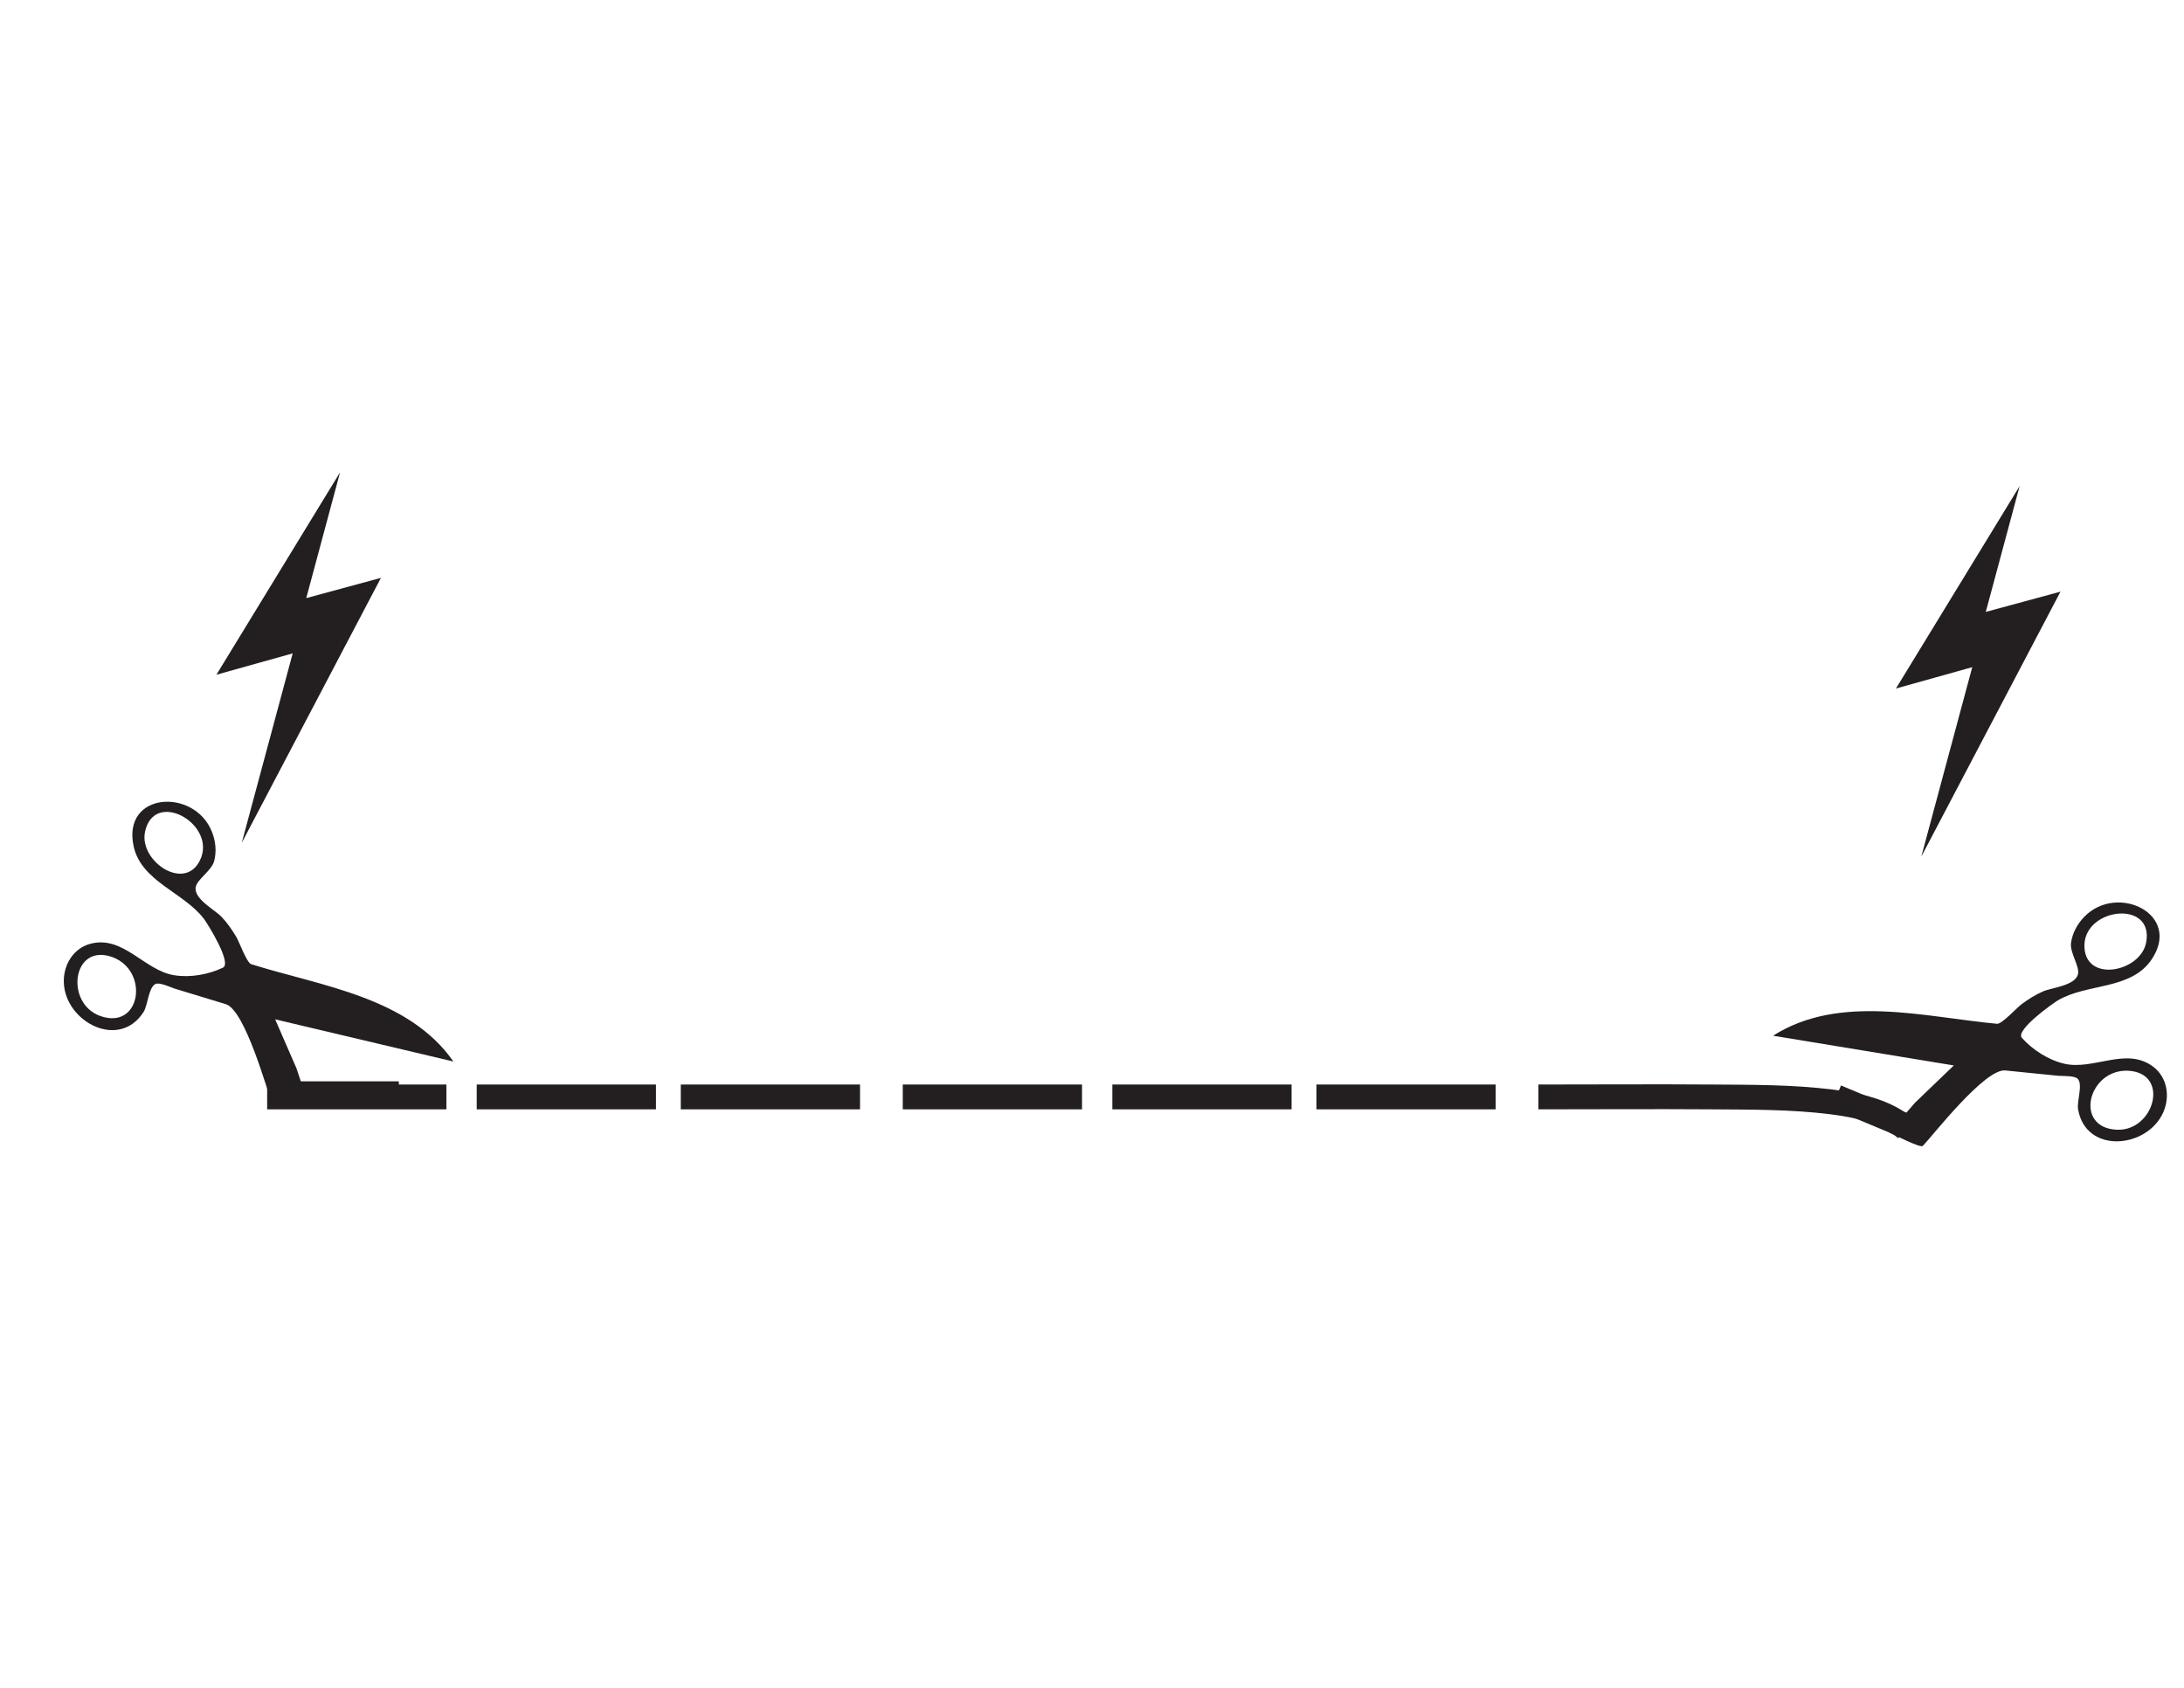 <?xml version="1.0" encoding="UTF-8"?>
<svg id="Layer_1" data-name="Layer 1" xmlns="http://www.w3.org/2000/svg" viewBox="0 0 792 612">
  <defs>
    <style>
      .cls-1 {
        fill: #231f20;
      }

      .cls-2 {
        fill: none;
        stroke: #231f20;
        stroke-miterlimit: 10;
        stroke-width: 9px;
      }
    </style>
  </defs>
  <g id="AUTO-THREAD-CUT-SCISSORS">
    <line class="cls-2" x1="96.88" y1="397.74" x2="161.88" y2="397.74"/>
    <line class="cls-2" x1="172.88" y1="397.74" x2="237.88" y2="397.74"/>
    <line class="cls-2" x1="246.88" y1="397.74" x2="311.88" y2="397.74"/>
    <line class="cls-2" x1="327.38" y1="397.74" x2="392.38" y2="397.74"/>
    <line class="cls-2" x1="403.38" y1="397.74" x2="468.38" y2="397.74"/>
    <line class="cls-2" x1="477.38" y1="397.74" x2="542.38" y2="397.74"/>
    <path class="cls-2" d="M557.88,397.74c20.98,0,41.96-.15,62.93,0,14.38.1,28.94.02,43.24,1.79,9.53,1.18,19.69,3.34,27.21,9.72"/>
    <g>
      <line class="cls-2" x1="696.13" y1="410.37" x2="665.88" y2="397.74"/>
      <path class="cls-1" d="M694.46,399.83c-3.12,3.6-6.26,7.21-9.38,10.81,1.6.67,11.33,5.75,12.21,4.85,3.39-3.46,22.46-28.09,29.88-27.35,6.41.65,12.83,1.29,19.23,1.93,1.33.14,6.06-.14,7.15,1.19,1.79,2.17-.46,8.08.04,10.97,2.82,16.3,24.97,14.26,30.85,1.18,2.59-5.77,1.54-12.77-3.66-16.67-9.76-7.32-21.64,1.48-32.3-1.07-5.73-1.37-11.34-4.98-15.26-9.34-2.5-2.79,11.22-12.53,13.1-13.64,10.45-6.14,26.24-3.73,33.76-14.54,11.54-16.59-12.26-28.09-24.24-15.73-2.51,2.6-4.27,5.8-4.8,9.4-.54,3.7,3.33,8.7,2.48,11.56-1.21,4.06-9.52,4.73-12.64,6.09-2.77,1.2-5.26,2.81-7.7,4.58-1.73,1.26-7.23,7.33-8.97,7.17-26.49-2.47-57.16-10.97-81.23,4.32,21.85,3.6,43.7,7.19,65.55,10.78-4.69,4.51-9.39,9.01-14.08,13.52ZM755.9,342.31c.74-13.39,25.32-15.89,22.37-.55-2.1,10.97-22.94,14.87-22.37.55ZM771.57,388.23c15.6.66,9.69,22.09-4.02,21.4-15.6-.8-10.31-21.88,4.02-21.4Z"/>
    </g>
    <g>
      <line class="cls-2" x1="101.96" y1="396.58" x2="144.63" y2="396.58"/>
      <path class="cls-1" d="M107.56,387.49c1.49,4.53,3,9.06,4.49,13.59-1.73,0-12.67.94-13.14-.23-1.79-4.5-9.91-34.58-17.04-36.75-6.17-1.87-12.33-3.75-18.49-5.62-1.28-.39-5.54-2.46-7.06-1.66-2.49,1.31-2.69,7.63-4.26,10.11-8.89,13.96-28.54,3.54-28.92-10.8-.17-6.32,3.5-12.38,9.8-13.97,11.83-3,19.4,9.7,30.22,11.45,5.82.94,12.38-.23,17.68-2.74,3.38-1.61-5.53-15.89-6.84-17.63-7.28-9.69-22.78-13.55-25.55-26.42-4.25-19.76,22.14-21.2,28.42-5.18,1.32,3.37,1.71,7,.81,10.52-.92,3.62-6.42,6.74-6.74,9.71-.45,4.21,6.96,8.03,9.32,10.49,2.09,2.17,3.77,4.62,5.34,7.19,1.12,1.83,3.85,9.55,5.52,10.07,25.39,7.93,56.97,11.9,73.3,35.28-21.55-5.1-43.09-10.2-64.64-15.3,2.59,5.97,5.19,11.94,7.79,17.9ZM73.02,310.75c4.47-12.64-17.24-24.42-20.43-9.12-2.29,10.93,15.44,22.56,20.43,9.12ZM40.87,347.08c-14.65-5.4-17.46,16.66-4.54,21.3,14.7,5.27,17.95-16.22,4.54-21.3Z"/>
    </g>
    <polyline class="cls-1" points="123.32 171.26 78.48 244.65 106.14 236.91 87.67 305.59 138.14 209.53 111.06 216.87 123.32 171.26"/>
    <polyline class="cls-1" points="732.39 176.26 687.54 249.65 715.21 241.91 696.74 310.59 747.21 214.53 720.12 221.87 732.39 176.26"/>
  </g>
</svg>